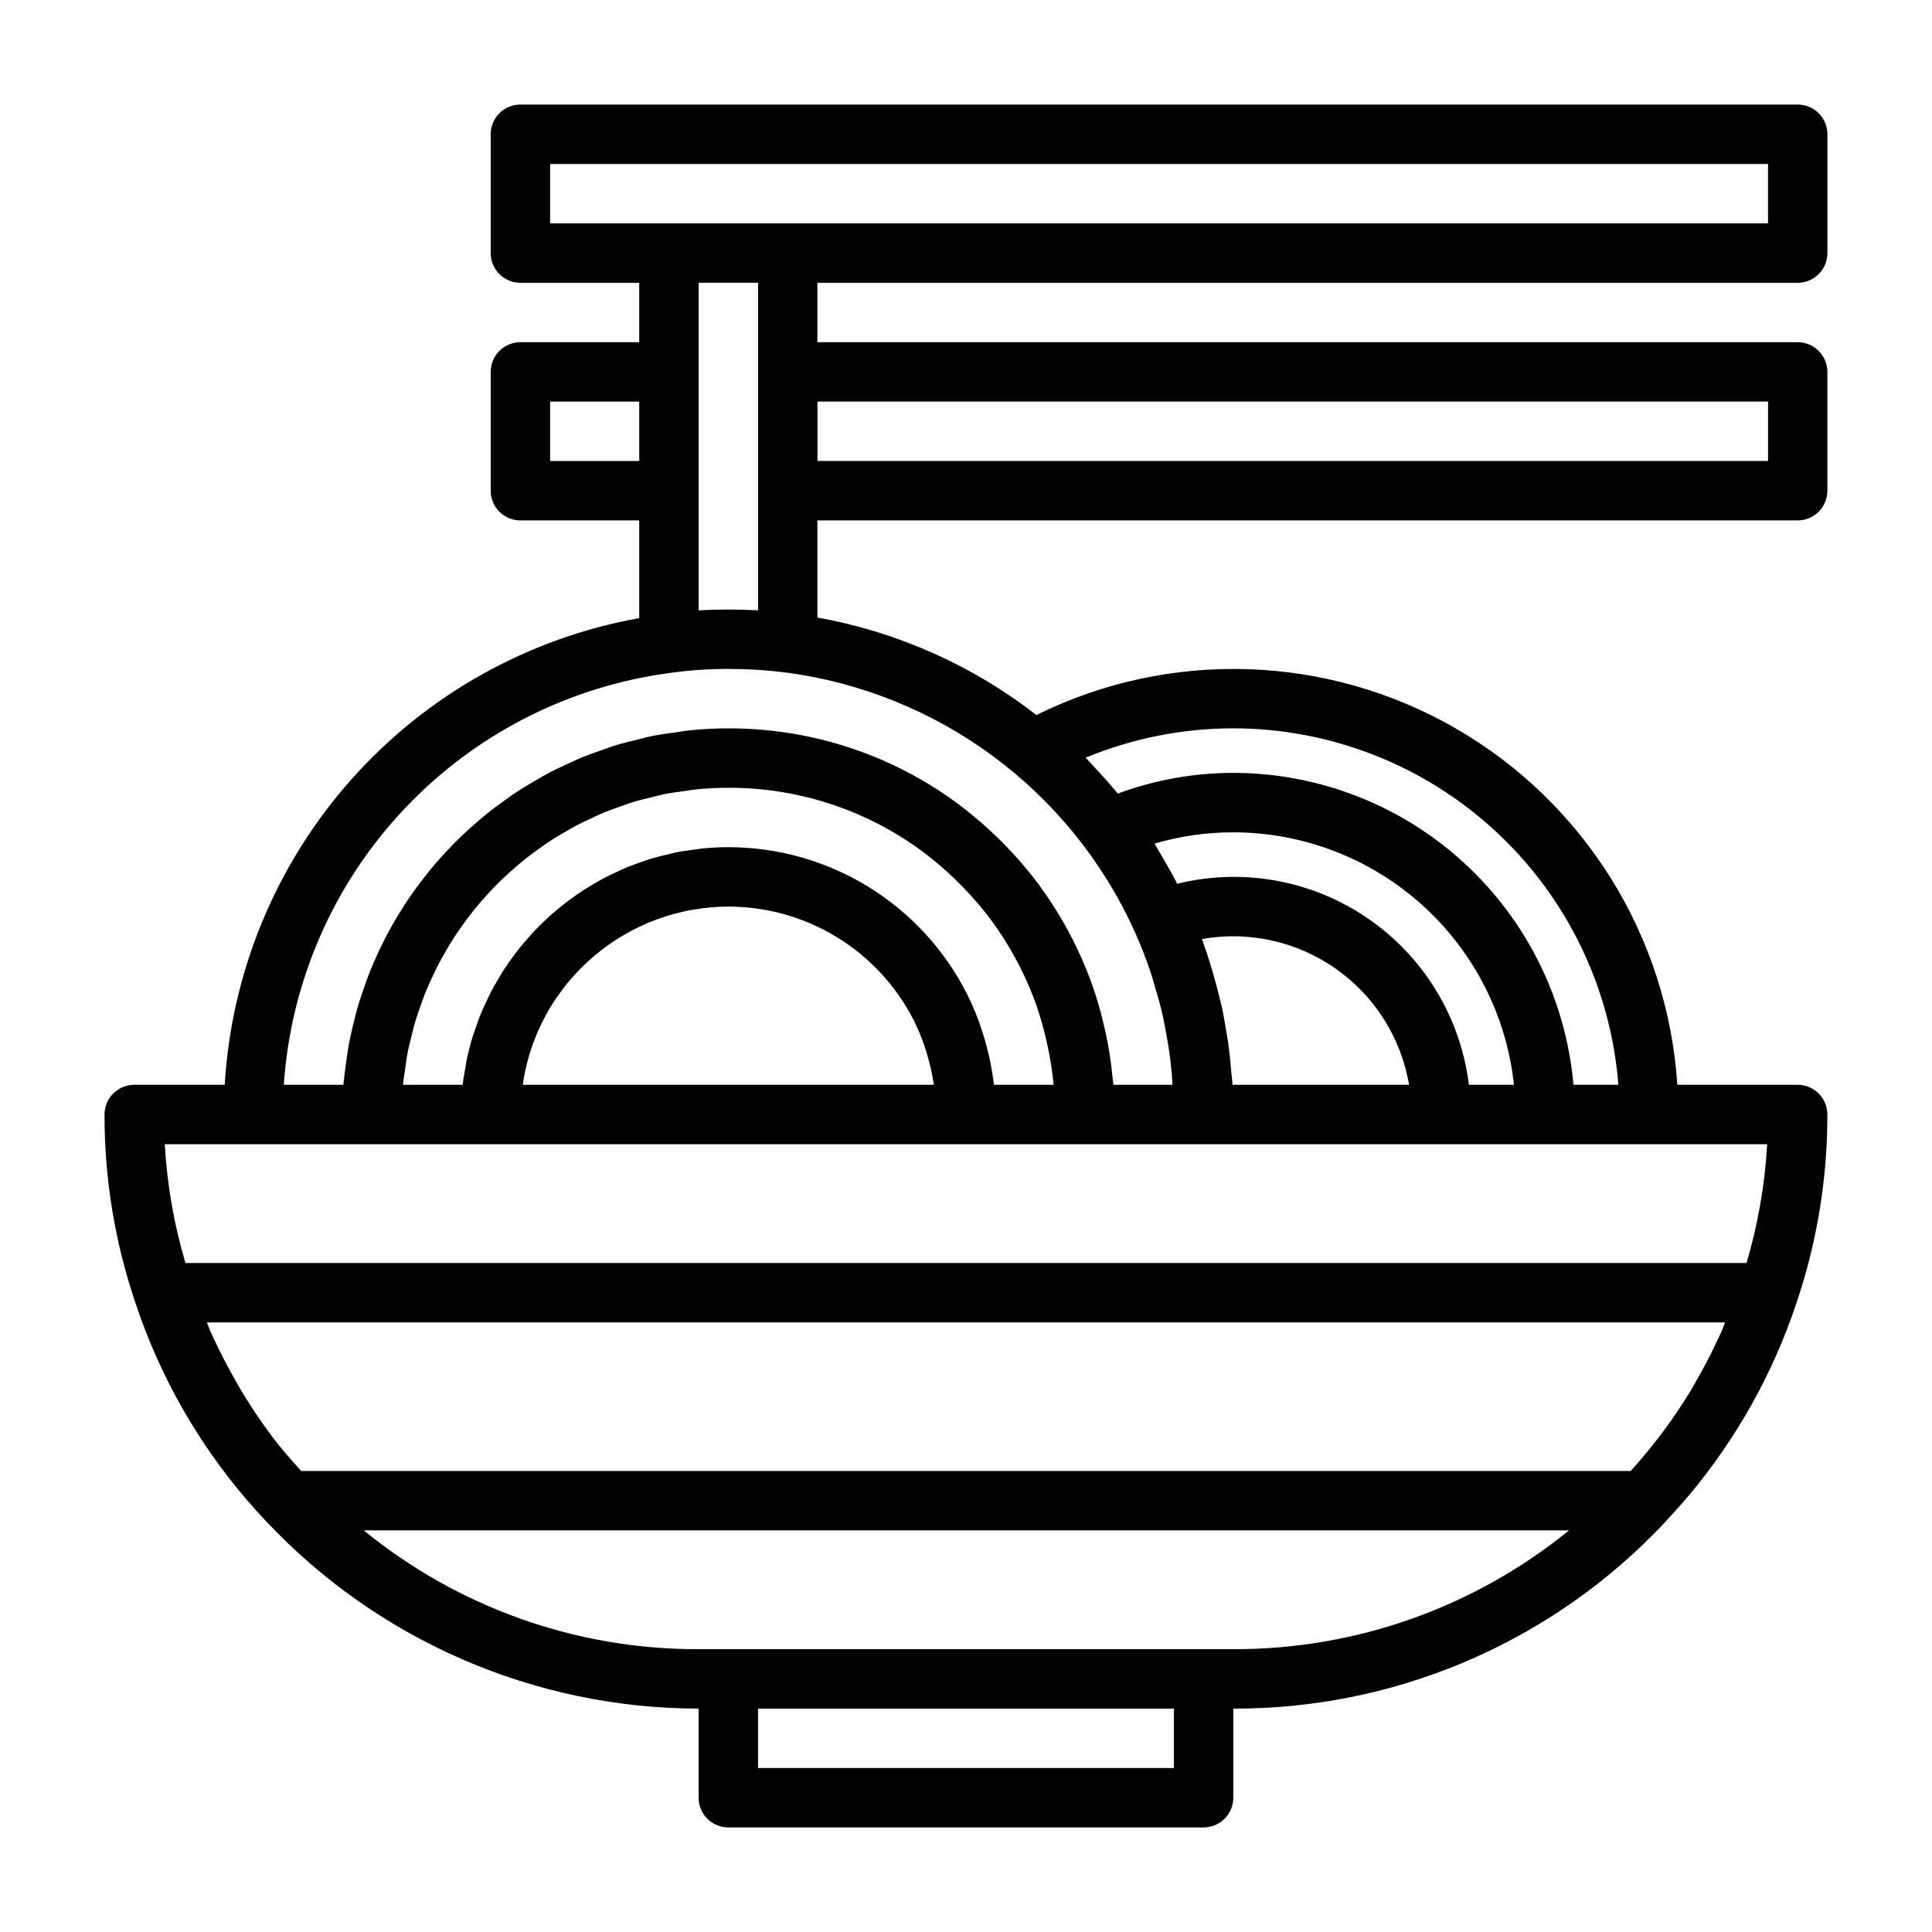 <?xml version="1.0" encoding="UTF-8"?>
<!-- Uploaded to: ICON Repo, www.svgrepo.com, Generator: ICON Repo Mixer Tools -->
<svg fill="#000000" width="800px" height="800px" version="1.1" viewBox="144 144 512 512" xmlns="http://www.w3.org/2000/svg">
 <path d="m620.41 218.94c2.09 0 4.09-0.828 5.566-2.305 1.477-1.477 2.309-3.481 2.309-5.566v-31.488c0-2.09-0.832-4.09-2.309-5.566-1.477-1.477-3.477-2.305-5.566-2.305h-338.5c-2.086 0-4.09 0.828-5.566 2.305-1.477 1.477-2.305 3.477-2.305 5.566v31.488c0 2.086 0.828 4.09 2.305 5.566 1.477 1.477 3.481 2.305 5.566 2.305h31.488v15.742l-31.488 0.004c-2.086-0.004-4.09 0.828-5.566 2.305-1.477 1.477-2.305 3.477-2.305 5.566v31.488c0 2.086 0.828 4.09 2.305 5.566 1.477 1.477 3.481 2.305 5.566 2.305h31.488v25.887c-29.531 5.305-56.418 20.387-76.34 42.82-19.922 22.43-31.723 50.914-33.504 80.863h-23.98c-2.09-0.004-4.09 0.828-5.566 2.305-1.477 1.477-2.305 3.477-2.305 5.566-0.031 16.898 2.711 33.688 8.109 49.699 0.891 2.699 1.855 5.371 2.894 8.016 7.277 18.547 18.051 35.52 31.738 49.996l0.008 0.008 0.035 0.039 0.02 0.016v-0.004c29.734 31.648 71.211 49.617 114.63 49.672v23.617-0.004c0 2.09 0.832 4.09 2.309 5.566 1.477 1.477 3.477 2.309 5.566 2.309h125.95c2.086 0 4.09-0.832 5.566-2.309 1.477-1.477 2.305-3.477 2.305-5.566v-23.613c41.812 0.117 81.93-16.535 111.36-46.234 1.207-1.207 2.414-2.422 3.289-3.453 1.945-2.051 3.836-4.156 5.668-6.316h0.004c12.879-15.211 22.719-32.754 28.984-51.676l0.012-0.043 0.008-0.016 0.004-0.012v-0.004c5.394-16.012 8.133-32.793 8.109-49.688 0-2.09-0.832-4.09-2.309-5.566-1.477-1.477-3.477-2.309-5.566-2.305h-31.887c-2.555-39.312-24.586-74.75-58.707-94.438-34.125-19.688-75.828-21.023-111.14-3.562-16.973-13.18-36.891-22.043-58.043-25.828v-25.742h259.78c2.09 0 4.09-0.828 5.566-2.305 1.477-1.477 2.309-3.481 2.309-5.566v-31.488c0-2.09-0.832-4.09-2.309-5.566-1.477-1.477-3.477-2.309-5.566-2.305h-259.78v-15.746zm-330.62-31.488h322.75v15.746h-322.75zm0 78.719v-15.742h23.617v15.742zm32.551 56.059c4.832-0.645 9.699-0.965 14.574-0.957 2.5-0.004 5.008 0.07 7.5 0.219 2.488 0.148 4.961 0.371 7.375 0.668v0.004c40.812 5.215 75.988 31.234 92.922 68.734 1.586 3.519 2.996 7.121 4.223 10.781 0.391 1.148 0.688 2.328 1.043 3.488 0.77 2.531 1.488 5.078 2.082 7.66 0.32 1.395 0.582 2.809 0.852 4.219 0.461 2.418 0.855 4.856 1.164 7.316 0.184 1.473 0.355 2.949 0.484 4.434 0.078 0.891 0.082 1.797 0.141 2.691h-15.641c-0.012-0.18-0.043-0.355-0.059-0.535-0.051-0.625-0.145-1.246-0.207-1.867-0.203-2.047-0.461-4.09-0.789-6.117-0.141-0.859-0.297-1.715-0.457-2.57-0.352-1.871-0.758-3.731-1.215-5.578-0.191-0.785-0.371-1.57-0.582-2.352-0.699-2.566-1.465-5.121-2.363-7.637v-0.004c-3.637-10.109-8.824-19.59-15.379-28.098-6.152-7.863-13.379-14.824-21.461-20.68-17.355-12.43-38.18-19.082-59.523-19.027-3.449 0-6.856 0.184-10.215 0.516-1.113 0.109-2.188 0.332-3.289 0.48-2.227 0.297-4.457 0.578-6.637 1.016-1.305 0.262-2.562 0.633-3.848 0.945-1.926 0.465-3.859 0.906-5.738 1.48-1.348 0.41-2.644 0.918-3.969 1.383-1.762 0.617-3.531 1.215-5.25 1.926-1.328 0.547-2.606 1.184-3.906 1.785-1.641 0.762-3.285 1.508-4.879 2.352-1.285 0.68-2.519 1.434-3.769 2.164-1.531 0.895-3.059 1.789-4.539 2.758-1.223 0.805-2.398 1.668-3.586 2.523-1.418 1.02-2.828 2.047-4.191 3.137-1.148 0.918-2.25 1.887-3.359 2.852-1.309 1.141-2.602 2.293-3.848 3.5-1.062 1.027-2.078 2.086-3.098 3.156-1.191 1.254-2.359 2.523-3.488 3.836-0.961 1.121-1.887 2.266-2.801 3.43-1.07 1.359-2.109 2.742-3.113 4.16-0.855 1.211-1.688 2.438-2.488 3.684-0.938 1.457-1.84 2.938-2.703 4.445-0.742 1.289-1.461 2.59-2.148 3.914-0.805 1.547-1.551 3.121-2.273 4.715-0.617 1.359-1.227 2.727-1.785 4.117-0.656 1.633-1.246 3.293-1.82 4.961-0.488 1.426-0.977 2.848-1.402 4.297-0.504 1.711-0.926 3.449-1.34 5.195-0.352 1.473-0.707 2.938-0.992 4.434-0.34 1.789-0.586 3.609-0.832 5.43-0.203 1.508-0.43 3.004-0.566 4.535-0.039 0.449-0.133 0.883-0.168 1.332l-15.777 0.004c1.848-27.348 13.145-53.203 31.961-73.133 18.816-19.934 43.977-32.703 71.176-36.121zm127.61 45.336c6.785-1.996 13.82-3.004 20.895-2.992 18.465 0.023 36.27 6.863 50 19.215 13.727 12.352 22.406 29.336 24.371 47.699h-11.941c-2.184-17.816-11.891-33.84-26.668-44.023-14.777-10.188-33.207-13.555-50.629-9.258-0.977-1.895-2-3.754-3.059-5.59-0.508-0.879-1.012-1.75-1.535-2.613-0.492-0.805-0.93-1.648-1.434-2.438zm20.672 63.922c-0.086-1.484-0.285-2.941-0.418-4.418-0.098-1.105-0.184-2.211-0.312-3.312-0.133-1.164-0.262-2.324-0.426-3.481-0.164-1.168-0.395-2.316-0.59-3.473-0.305-1.809-0.574-3.629-0.953-5.418-0.102-0.469-0.242-0.926-0.348-1.395-0.059-0.27-0.137-0.535-0.199-0.809-0.297-1.293-0.625-2.578-0.961-3.859-0.543-2.059-1.133-4.102-1.773-6.129-0.262-0.832-0.5-1.672-0.777-2.496-0.246-0.73-0.512-1.457-0.77-2.184-0.195-0.547-0.344-1.109-0.547-1.652l-0.004-0.008c12.406-2.207 25.18 0.633 35.484 7.887 10.305 7.254 17.285 18.32 19.391 30.746zm-187.8-1.789c0.133-0.746 0.262-1.496 0.426-2.234 0.223-1 0.488-1.98 0.762-2.957 0.195-0.695 0.375-1.395 0.598-2.074 0.328-1.02 0.715-2.016 1.102-3.008 0.238-0.609 0.449-1.227 0.707-1.824 0.488-1.129 1.035-2.219 1.594-3.309 0.223-0.43 0.41-0.879 0.645-1.301 0.816-1.492 1.695-2.938 2.641-4.344 0.211-0.312 0.453-0.598 0.668-0.906 0.762-1.082 1.539-2.148 2.371-3.172 0.387-0.473 0.809-0.914 1.207-1.375 0.711-0.816 1.426-1.629 2.184-2.402 0.48-0.488 0.984-0.945 1.48-1.414 0.734-0.695 1.469-1.383 2.238-2.035 0.547-0.461 1.113-0.898 1.676-1.34 0.773-0.605 1.555-1.199 2.359-1.766 0.598-0.418 1.207-0.816 1.82-1.211 0.82-0.527 1.652-1.035 2.496-1.52 0.641-0.363 1.285-0.719 1.941-1.059 0.867-0.449 1.754-0.871 2.648-1.277 0.668-0.301 1.336-0.605 2.019-0.879 0.93-0.375 1.875-0.711 2.828-1.039 0.688-0.234 1.367-0.48 2.062-0.688 1.004-0.301 2.031-0.543 3.059-0.789 0.672-0.16 1.34-0.34 2.019-0.473 1.152-0.227 2.324-0.383 3.5-0.535 0.586-0.074 1.156-0.188 1.746-0.242 1.785-0.172 3.586-0.273 5.406-0.273 10.195 0.004 20.188 2.836 28.871 8.176 8.684 5.344 15.719 12.984 20.32 22.082 1.184 2.379 2.188 4.844 3.004 7.367 0.238 0.711 0.438 1.434 0.648 2.152 0.586 2.031 1.055 4.094 1.402 6.176 0.07 0.426 0.164 0.852 0.227 1.277l-108.95 0.004c0.086-0.602 0.168-1.199 0.273-1.793zm124.61 1.789-0.039-0.258c-0.043-0.363-0.121-0.723-0.172-1.086-0.277-2.129-0.652-4.234-1.121-6.324-0.172-0.77-0.375-1.527-0.57-2.289-0.453-1.754-0.977-3.488-1.562-5.195-0.242-0.707-0.469-1.418-0.734-2.117l-0.004 0.004c-0.867-2.328-1.859-4.609-2.973-6.828-5.918-11.691-14.961-21.516-26.121-28.379-11.164-6.867-24.012-10.5-37.113-10.504-2.363 0-4.695 0.129-7 0.355-0.762 0.074-1.504 0.223-2.258 0.32-1.527 0.199-3.055 0.398-4.551 0.695-0.887 0.176-1.746 0.418-2.621 0.629-1.332 0.316-2.66 0.629-3.961 1.02-0.91 0.273-1.793 0.605-2.688 0.914-1.223 0.422-2.449 0.848-3.641 1.336-0.898 0.367-1.77 0.781-2.648 1.184-1.141 0.523-2.277 1.055-3.387 1.633-0.867 0.453-1.711 0.941-2.555 1.43-1.07 0.617-2.129 1.25-3.16 1.922-0.824 0.535-1.625 1.09-2.426 1.66-1 0.711-1.98 1.441-2.938 2.199-0.77 0.609-1.523 1.23-2.269 1.867-0.926 0.797-1.828 1.621-2.711 2.465-0.707 0.676-1.406 1.352-2.086 2.055-0.855 0.883-1.672 1.801-2.481 2.727-0.637 0.73-1.273 1.457-1.879 2.211-0.781 0.973-1.516 1.984-2.246 3-0.555 0.773-1.121 1.535-1.645 2.332-0.711 1.074-1.359 2.188-2.008 3.301-0.465 0.793-0.949 1.566-1.379 2.379-0.645 1.207-1.215 2.457-1.789 3.707-0.355 0.77-0.742 1.52-1.07 2.305-0.613 1.465-1.133 2.977-1.645 4.488-0.207 0.609-0.457 1.195-0.648 1.812-0.664 2.148-1.227 4.336-1.691 6.562-0.09 0.43-0.129 0.875-0.207 1.309-0.316 1.703-0.625 3.41-0.816 5.152l-15.793 0.004c0.016-0.168 0.008-0.344 0.027-0.512 0.105-1.105 0.305-2.184 0.453-3.277 0.23-1.707 0.449-3.422 0.781-5.098 0.227-1.152 0.535-2.273 0.809-3.406 0.379-1.574 0.746-3.148 1.207-4.688 0.348-1.152 0.762-2.269 1.152-3.402 0.512-1.473 1.02-2.941 1.605-4.375 0.461-1.125 0.977-2.219 1.48-3.32 0.633-1.383 1.273-2.758 1.98-4.102 0.566-1.082 1.18-2.137 1.789-3.191 0.75-1.293 1.516-2.578 2.328-3.832 0.668-1.027 1.371-2.027 2.078-3.023 0.863-1.211 1.746-2.402 2.668-3.562 0.762-0.957 1.543-1.898 2.344-2.824 0.965-1.117 1.961-2.211 2.984-3.281 0.848-0.887 1.711-1.754 2.59-2.602 1.066-1.023 2.164-2.016 3.285-2.984 0.922-0.801 1.852-1.594 2.805-2.356 1.16-0.926 2.359-1.805 3.57-2.672 0.992-0.711 1.98-1.422 3.004-2.09 1.254-0.82 2.547-1.582 3.848-2.34 1.047-0.609 2.09-1.23 3.164-1.801 1.348-0.711 2.738-1.352 4.129-1.992 1.09-0.504 2.168-1.027 3.281-1.484 1.453-0.598 2.949-1.109 4.441-1.629 1.109-0.387 2.199-0.809 3.328-1.148 1.586-0.48 3.215-0.855 4.84-1.246 1.086-0.262 2.148-0.57 3.25-0.789 1.824-0.363 3.691-0.602 5.555-0.852 0.941-0.125 1.863-0.312 2.812-0.406 2.832-0.277 5.699-0.434 8.605-0.434 18.043-0.051 35.645 5.566 50.32 16.059 6.859 4.973 12.992 10.875 18.219 17.543 5.539 7.199 9.926 15.215 12.996 23.762 1.078 3.074 1.977 6.203 2.699 9.375 0.191 0.812 0.363 1.625 0.531 2.441 0.613 2.949 1.074 5.926 1.375 8.922 0.02 0.207 0.062 0.41 0.078 0.617zm192.81 65.32c-0.574 1.293-1.195 2.562-1.809 3.836-1.488 3.102-3.094 6.148-4.809 9.141-0.645 1.125-1.27 2.258-1.945 3.363v0.004c-4.531 7.352-9.73 14.273-15.531 20.672h-352.32c-2.668-2.945-5.309-5.922-7.715-9.098-0.164-0.215-0.305-0.453-0.465-0.672-2.606-3.481-5.019-7.109-7.293-10.828-0.727-1.184-1.395-2.402-2.086-3.609-1.68-2.941-3.254-5.938-4.723-8.996-0.605-1.266-1.227-2.523-1.793-3.809-0.344-0.77-0.598-1.574-0.926-2.352h402.33c-0.324 0.777-0.578 1.578-0.918 2.348zm-145.14 115.73h-110.21v-15.742h110.21zm7.871-31.488h-133.82c-32.34 0.102-63.715-11.027-88.762-31.488h319.42c-25.129 20.453-56.562 31.578-88.961 31.488zm143.88-102.34h-413.71c-3.035-10.25-4.871-20.816-5.477-31.488h424.66c-0.605 10.672-2.445 21.238-5.477 31.488zm-136-141.7c25.77 0.031 50.582 9.77 69.492 27.277 18.91 17.504 30.531 41.496 32.543 67.188h-11.906c-1.988-22.547-12.34-43.531-29.02-58.828-16.68-15.297-38.48-23.797-61.109-23.828-10.453 0.012-20.82 1.871-30.625 5.484-1.703-2.062-3.453-4.059-5.254-5.992-0.602-0.648-1.191-1.305-1.805-1.938-0.496-0.516-0.965-1.07-1.469-1.578 12.414-5.133 25.715-7.777 39.152-7.785zm141.7-86.594v15.742l-251.91 0.004v-15.746zm-267.65-7.871v63.191c-2.668-0.145-5.375-0.211-8.055-0.207-0.156 0-0.309 0.012-0.465 0.012-2.445 0.012-4.879 0.07-7.223 0.203l-0.004-86.816h15.742z"/>
</svg>